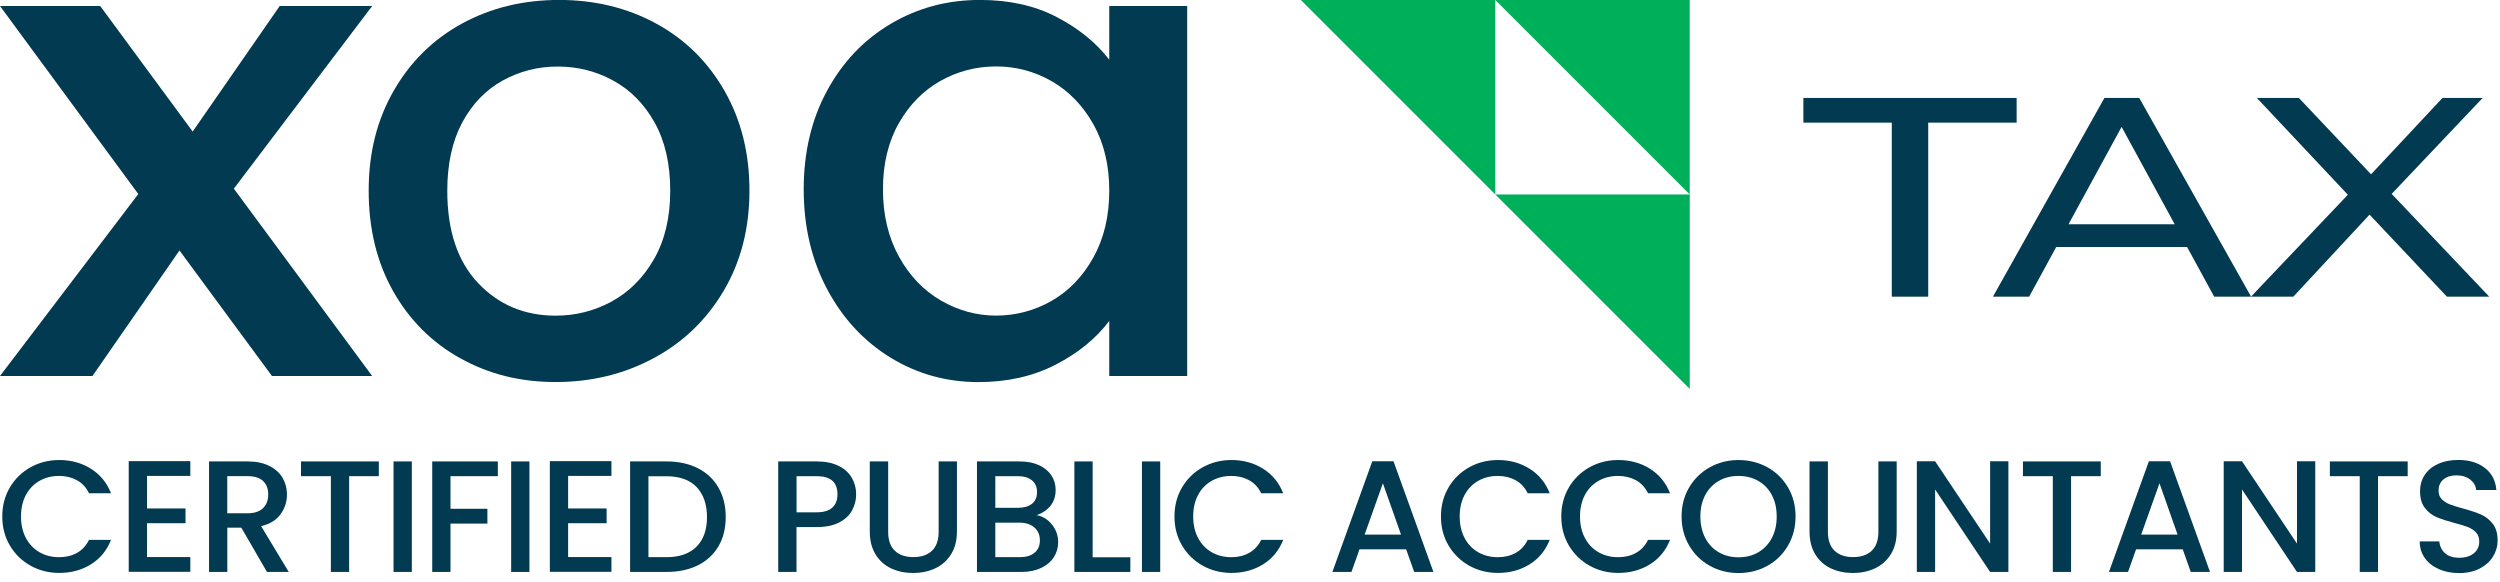 <svg xmlns="http://www.w3.org/2000/svg" width="176" height="41" viewBox="0 0 176 41" fill="none"><path d="M0.697 34.309C1.056 33.706 1.54 33.234 2.153 32.894C2.766 32.554 3.439 32.386 4.17 32.386C5.004 32.386 5.751 32.59 6.4 32.998C7.049 33.406 7.525 33.981 7.816 34.725H6.267C6.065 34.313 5.783 34.01 5.42 33.81C5.057 33.61 4.641 33.506 4.165 33.506C3.645 33.506 3.181 33.622 2.778 33.854C2.371 34.086 2.052 34.417 1.822 34.849C1.592 35.281 1.479 35.784 1.479 36.36C1.479 36.936 1.592 37.439 1.822 37.871C2.052 38.303 2.371 38.639 2.778 38.875C3.185 39.11 3.649 39.226 4.165 39.226C4.641 39.226 5.057 39.126 5.42 38.923C5.783 38.719 6.065 38.415 6.267 38.007H7.816C7.521 38.755 7.049 39.326 6.4 39.73C5.751 40.134 5.004 40.334 4.17 40.334C3.431 40.334 2.758 40.162 2.149 39.822C1.54 39.482 1.056 39.011 0.697 38.407C0.338 37.803 0.16 37.12 0.16 36.36C0.16 35.6 0.338 34.917 0.697 34.313V34.309Z" fill="#023A51"></path><path d="M10.349 33.512V35.795H13.06V36.834H10.349V39.217H13.399V40.256H9.062V32.465H13.399V33.504H10.349V33.512Z" fill="#023A51"></path><path d="M18.795 40.264L16.988 37.149H16.003V40.264H14.717V32.484H17.427C18.028 32.484 18.541 32.588 18.956 32.8C19.375 33.008 19.686 33.288 19.892 33.639C20.098 33.991 20.202 34.383 20.202 34.815C20.202 35.322 20.053 35.782 19.755 36.198C19.456 36.614 19 36.894 18.383 37.041L20.328 40.264H18.791H18.795ZM16.003 36.134H17.427C17.907 36.134 18.274 36.014 18.516 35.774C18.762 35.534 18.884 35.215 18.884 34.811C18.884 34.407 18.762 34.091 18.52 33.863C18.278 33.635 17.915 33.52 17.423 33.52H15.999V36.13L16.003 36.134Z" fill="#023A51"></path><path d="M26.669 32.484V33.523H24.58V40.264H23.293V33.523H21.191V32.484H26.669Z" fill="#023A51"></path><path d="M28.992 32.484V40.264H27.705V32.484H28.992Z" fill="#023A51"></path><path d="M35.047 32.484V33.523H31.715V35.818H34.313V36.861H31.715V40.264H30.429V32.484H35.047Z" fill="#023A51"></path><path d="M37.273 32.484V40.264H35.986V32.484H37.273Z" fill="#023A51"></path><path d="M39.996 33.512V35.795H42.706V36.834H39.996V39.217H43.045V40.256H38.709V32.465H43.045V33.504H39.996V33.512Z" fill="#023A51"></path><path d="M49.123 32.96C49.752 33.276 50.236 33.731 50.579 34.327C50.922 34.919 51.091 35.61 51.091 36.402C51.091 37.193 50.922 37.881 50.579 38.461C50.236 39.044 49.752 39.488 49.123 39.8C48.494 40.112 47.764 40.264 46.925 40.264H44.359V32.484H46.925C47.76 32.484 48.494 32.644 49.123 32.96ZM49.038 38.484C49.526 37.993 49.772 37.297 49.772 36.402C49.772 35.506 49.526 34.795 49.038 34.287C48.55 33.779 47.844 33.528 46.925 33.528H45.65V39.224H46.925C47.844 39.224 48.546 38.976 49.038 38.484Z" fill="#023A51"></path><path d="M59.994 35.918C59.805 36.27 59.506 36.554 59.091 36.774C58.675 36.993 58.147 37.105 57.498 37.105H56.074V40.264H54.787V32.484H57.498C58.099 32.484 58.611 32.588 59.026 32.792C59.446 32.996 59.756 33.276 59.962 33.627C60.168 33.979 60.273 34.371 60.273 34.803C60.273 35.199 60.18 35.57 59.99 35.922L59.994 35.918ZM58.595 35.734C58.837 35.514 58.958 35.203 58.958 34.799C58.958 33.947 58.474 33.523 57.502 33.523H56.078V36.066H57.502C57.99 36.066 58.357 35.954 58.599 35.734H58.595Z" fill="#023A51"></path><path d="M62.527 32.484V37.441C62.527 38.029 62.684 38.477 62.995 38.772C63.306 39.068 63.741 39.22 64.298 39.22C64.855 39.22 65.302 39.068 65.613 38.772C65.923 38.472 66.081 38.029 66.081 37.441V32.484H67.368V37.421C67.368 38.057 67.226 38.593 66.948 39.032C66.67 39.472 66.294 39.8 65.831 40.016C65.363 40.231 64.847 40.339 64.282 40.339C63.717 40.339 63.205 40.231 62.741 40.016C62.277 39.8 61.91 39.472 61.64 39.032C61.37 38.593 61.232 38.053 61.232 37.421V32.484H62.519H62.527Z" fill="#023A51"></path><path d="M74.055 36.925C74.35 37.289 74.495 37.705 74.495 38.169C74.495 38.565 74.39 38.92 74.184 39.236C73.978 39.552 73.676 39.804 73.285 39.988C72.894 40.172 72.438 40.264 71.917 40.264H68.779V32.484H71.772C72.309 32.484 72.764 32.572 73.152 32.752C73.535 32.932 73.825 33.172 74.023 33.475C74.221 33.779 74.317 34.115 74.317 34.487C74.317 34.935 74.196 35.306 73.954 35.606C73.712 35.906 73.39 36.126 72.982 36.266C73.402 36.342 73.761 36.562 74.055 36.925ZM70.07 35.75H71.663C72.083 35.75 72.413 35.654 72.651 35.466C72.889 35.275 73.007 35.003 73.007 34.643C73.007 34.283 72.889 34.019 72.651 33.819C72.413 33.623 72.087 33.523 71.663 33.523H70.07V35.75ZM72.837 38.908C73.087 38.7 73.208 38.409 73.208 38.037C73.208 37.665 73.075 37.353 72.813 37.129C72.551 36.906 72.2 36.794 71.764 36.794H70.07V39.224H71.808C72.244 39.224 72.587 39.12 72.837 38.908Z" fill="#023A51"></path><path d="M76.922 39.232H79.576V40.264H75.636V32.484H76.922V39.232Z" fill="#023A51"></path><path d="M81.679 32.484V40.264H80.393V32.484H81.679Z" fill="#023A51"></path><path d="M83.218 34.309C83.577 33.706 84.061 33.234 84.674 32.894C85.287 32.554 85.961 32.386 86.691 32.386C87.526 32.386 88.272 32.59 88.921 32.998C89.571 33.406 90.047 33.981 90.337 34.725H88.788C88.587 34.313 88.304 34.01 87.941 33.81C87.578 33.61 87.163 33.506 86.687 33.506C86.167 33.506 85.703 33.622 85.299 33.854C84.892 34.086 84.573 34.417 84.344 34.849C84.114 35.281 84.001 35.784 84.001 36.36C84.001 36.936 84.114 37.439 84.344 37.871C84.573 38.303 84.892 38.639 85.299 38.875C85.707 39.11 86.171 39.226 86.687 39.226C87.163 39.226 87.578 39.126 87.941 38.923C88.304 38.719 88.587 38.415 88.788 38.007H90.337C90.043 38.755 89.571 39.326 88.921 39.73C88.272 40.134 87.526 40.334 86.691 40.334C85.953 40.334 85.279 40.162 84.67 39.822C84.061 39.482 83.577 39.011 83.218 38.407C82.859 37.803 82.682 37.12 82.682 36.36C82.682 35.6 82.859 34.917 83.218 34.313V34.309Z" fill="#023A51"></path><path d="M98.994 38.675H95.707L95.142 40.266H93.799L96.61 32.474H98.103L100.914 40.266H99.559L98.994 38.675ZM98.631 37.635L97.356 34.021L96.07 37.635H98.635H98.631Z" fill="#023A51"></path><path d="M101.98 34.309C102.339 33.706 102.823 33.234 103.436 32.894C104.049 32.554 104.723 32.386 105.453 32.386C106.288 32.386 107.034 32.59 107.683 32.998C108.333 33.406 108.809 33.981 109.099 34.725H107.55C107.348 34.313 107.066 34.01 106.703 33.81C106.34 33.61 105.925 33.506 105.449 33.506C104.928 33.506 104.464 33.622 104.061 33.854C103.654 34.086 103.335 34.417 103.105 34.849C102.875 35.281 102.762 35.784 102.762 36.36C102.762 36.936 102.879 37.439 103.105 37.871C103.331 38.303 103.654 38.639 104.061 38.875C104.469 39.11 104.932 39.226 105.449 39.226C105.925 39.226 106.34 39.126 106.703 38.923C107.066 38.723 107.348 38.415 107.55 38.007H109.099C108.805 38.755 108.333 39.326 107.683 39.73C107.034 40.134 106.288 40.334 105.453 40.334C104.715 40.334 104.041 40.162 103.432 39.822C102.823 39.482 102.339 39.011 101.98 38.407C101.621 37.803 101.443 37.12 101.443 36.36C101.443 35.6 101.621 34.917 101.98 34.313V34.309Z" fill="#023A51"></path><path d="M110.451 34.309C110.81 33.706 111.294 33.234 111.907 32.894C112.52 32.554 113.193 32.386 113.923 32.386C114.758 32.386 115.505 32.59 116.154 32.998C116.803 33.406 117.279 33.981 117.57 34.725H116.021C115.819 34.313 115.537 34.01 115.174 33.81C114.811 33.61 114.395 33.506 113.919 33.506C113.399 33.506 112.935 33.622 112.532 33.854C112.124 34.086 111.806 34.417 111.576 34.849C111.346 35.281 111.233 35.784 111.233 36.36C111.233 36.936 111.35 37.439 111.576 37.871C111.802 38.303 112.124 38.639 112.532 38.875C112.939 39.11 113.403 39.226 113.919 39.226C114.395 39.226 114.811 39.126 115.174 38.923C115.537 38.723 115.819 38.415 116.021 38.007H117.57C117.275 38.755 116.803 39.326 116.154 39.73C115.505 40.134 114.758 40.334 113.923 40.334C113.185 40.334 112.512 40.162 111.903 39.822C111.294 39.482 110.81 39.011 110.451 38.407C110.092 37.803 109.914 37.12 109.914 36.36C109.914 35.6 110.092 34.917 110.451 34.313V34.309Z" fill="#023A51"></path><path d="M120.376 39.834C119.763 39.494 119.275 39.019 118.92 38.411C118.561 37.803 118.384 37.12 118.384 36.356C118.384 35.593 118.561 34.913 118.92 34.309C119.279 33.706 119.763 33.234 120.376 32.894C120.989 32.554 121.663 32.386 122.393 32.386C123.123 32.386 123.805 32.558 124.422 32.894C125.035 33.234 125.519 33.706 125.874 34.309C126.229 34.913 126.407 35.596 126.407 36.356C126.407 37.116 126.229 37.803 125.874 38.411C125.519 39.019 125.035 39.494 124.422 39.834C123.809 40.174 123.131 40.342 122.393 40.342C121.655 40.342 120.989 40.174 120.376 39.834ZM123.781 38.883C124.188 38.647 124.507 38.311 124.737 37.875C124.967 37.439 125.079 36.932 125.079 36.36C125.079 35.788 124.967 35.281 124.737 34.849C124.507 34.417 124.188 34.086 123.781 33.854C123.373 33.622 122.909 33.506 122.393 33.506C121.877 33.506 121.409 33.622 121.006 33.854C120.598 34.086 120.28 34.417 120.05 34.849C119.82 35.281 119.707 35.784 119.707 36.36C119.707 36.936 119.824 37.439 120.05 37.875C120.276 38.311 120.598 38.647 121.006 38.883C121.413 39.118 121.877 39.234 122.393 39.234C122.909 39.234 123.377 39.118 123.781 38.883Z" fill="#023A51"></path><path d="M128.685 32.484V37.441C128.685 38.029 128.843 38.477 129.153 38.772C129.464 39.068 129.899 39.22 130.456 39.22C131.013 39.22 131.46 39.068 131.771 38.772C132.082 38.477 132.239 38.029 132.239 37.441V32.484H133.526V37.421C133.526 38.057 133.384 38.593 133.106 39.032C132.828 39.472 132.453 39.8 131.989 40.016C131.521 40.231 131.005 40.339 130.44 40.339C129.875 40.339 129.363 40.231 128.899 40.016C128.435 39.8 128.068 39.472 127.798 39.032C127.528 38.593 127.391 38.053 127.391 37.421V32.484H128.677H128.685Z" fill="#023A51"></path><path d="M141.391 40.266H140.104L136.232 34.457V40.266H134.945V32.474H136.232L140.104 38.271V32.474H141.391V40.266Z" fill="#023A51"></path><path d="M147.894 32.484V33.523H145.804V40.264H144.518V33.523H142.416V32.484H147.894Z" fill="#023A51"></path><path d="M153.665 38.675H150.378L149.813 40.266H148.47L151.281 32.474H152.774L155.585 40.266H154.23L153.665 38.675ZM153.302 37.635L152.027 34.021L150.741 37.635H153.306H153.302Z" fill="#023A51"></path><path d="M162.994 40.266H161.708L157.836 34.457V40.266H156.549V32.474H157.836L161.708 38.271V32.474H162.994V40.266Z" fill="#023A51"></path><path d="M169.501 32.484V33.523H167.412V40.264H166.125V33.523H164.023V32.484H169.501Z" fill="#023A51"></path><path d="M171.703 40.069C171.279 39.885 170.949 39.625 170.711 39.289C170.469 38.953 170.348 38.562 170.348 38.114H171.727C171.755 38.45 171.893 38.725 172.126 38.941C172.36 39.157 172.695 39.265 173.127 39.265C173.558 39.265 173.917 39.157 174.167 38.945C174.418 38.733 174.539 38.458 174.539 38.122C174.539 37.862 174.462 37.646 174.309 37.482C174.155 37.318 173.962 37.191 173.732 37.102C173.502 37.015 173.183 36.915 172.776 36.811C172.264 36.675 171.848 36.539 171.529 36.403C171.211 36.267 170.937 36.051 170.711 35.759C170.485 35.468 170.372 35.08 170.372 34.596C170.372 34.148 170.485 33.757 170.711 33.421C170.937 33.085 171.251 32.829 171.659 32.649C172.066 32.469 172.534 32.381 173.07 32.381C173.829 32.381 174.454 32.569 174.938 32.945C175.422 33.321 175.692 33.84 175.745 34.496H174.321C174.297 34.212 174.163 33.968 173.913 33.769C173.663 33.569 173.337 33.465 172.929 33.465C172.558 33.465 172.26 33.557 172.026 33.745C171.792 33.932 171.675 34.2 171.675 34.552C171.675 34.792 171.747 34.988 171.897 35.14C172.042 35.292 172.231 35.416 172.457 35.504C172.683 35.591 172.994 35.691 173.385 35.795C173.905 35.935 174.329 36.079 174.655 36.219C174.982 36.363 175.261 36.579 175.49 36.875C175.72 37.17 175.833 37.562 175.833 38.058C175.833 38.454 175.724 38.825 175.511 39.177C175.297 39.529 174.982 39.809 174.575 40.025C174.163 40.237 173.679 40.345 173.123 40.345C172.594 40.345 172.122 40.253 171.699 40.069H171.703Z" fill="#023A51"></path><path d="M133.182 8.634H126.958V6.895H141.971V8.634H135.747V20.886H133.182V8.634Z" fill="#023A51"></path><path d="M153.967 17.389H144.759L142.851 20.886H140.302L148.151 6.895H150.603L158.477 20.886H155.879L153.971 17.389H153.967ZM153.1 15.789L149.361 8.934L145.622 15.789H153.1Z" fill="#023A51"></path><path d="M172.263 20.886L166.817 15.11L161.449 20.886H158.468L165.289 13.711L158.883 6.895H161.84L166.922 12.271L171.952 6.895H174.779L168.374 13.651L175.243 20.886H172.263Z" fill="#023A51"></path><path d="M105.268 13.69L91.578 0H105.268V13.69Z" fill="#00AF5A"></path><path d="M118.958 27.381L105.269 13.691H118.958V27.381Z" fill="#00AF5A"></path><path d="M118.957 13.69L105.268 -0H118.957V13.69Z" fill="#00AF5A"></path><path d="M16.464 13.283L26.201 26.471H19.146L12.636 17.633L6.509 26.471H-0.001L9.736 13.659L-0.001 0.423H7.054L13.564 9.262L19.691 0.423H26.201L16.464 13.279V13.283Z" fill="#023A51"></path><path d="M32.397 25.221C30.392 24.101 28.819 22.526 27.673 20.491C26.528 18.46 25.955 16.102 25.955 13.424C25.955 10.745 26.544 8.431 27.722 6.38C28.9 4.333 30.505 2.758 32.538 1.651C34.571 0.547 36.846 -0.004 39.359 -0.004C41.871 -0.004 44.142 0.547 46.179 1.651C48.212 2.754 49.822 4.329 50.995 6.38C52.173 8.427 52.762 10.777 52.762 13.424C52.762 16.07 52.157 18.421 50.951 20.467C49.741 22.514 48.095 24.101 46.014 25.216C43.933 26.336 41.633 26.895 39.121 26.895C36.608 26.895 34.397 26.336 32.397 25.216V25.221ZM43.057 21.227C44.279 20.563 45.276 19.572 46.038 18.249C46.8 16.925 47.184 15.318 47.184 13.428C47.184 11.537 46.817 9.938 46.087 8.63C45.356 7.323 44.384 6.336 43.178 5.676C41.968 5.013 40.665 4.685 39.266 4.685C37.866 4.685 36.571 5.017 35.377 5.676C34.184 6.34 33.24 7.323 32.538 8.63C31.84 9.938 31.489 11.537 31.489 13.428C31.489 16.234 32.211 18.401 33.659 19.928C35.107 21.459 36.926 22.222 39.121 22.222C40.52 22.222 41.831 21.89 43.057 21.231V21.227Z" fill="#023A51"></path><path d="M58.227 6.38C59.324 4.365 60.816 2.794 62.712 1.675C64.604 0.555 66.693 -0.004 68.984 -0.004C71.049 -0.004 72.856 0.395 74.397 1.203C75.938 2.006 77.172 3.006 78.092 4.205V0.423H83.578V26.472H78.092V22.594C77.168 23.821 75.914 24.849 74.325 25.668C72.735 26.488 70.92 26.899 68.887 26.899C66.629 26.899 64.564 26.324 62.688 25.172C60.812 24.021 59.324 22.414 58.227 20.351C57.13 18.289 56.581 15.946 56.581 13.332C56.581 10.717 57.13 8.399 58.227 6.384V6.38ZM76.971 8.742C76.224 7.419 75.244 6.412 74.038 5.716C72.828 5.025 71.525 4.677 70.126 4.677C68.726 4.677 67.423 5.017 66.213 5.692C65.003 6.372 64.027 7.363 63.281 8.67C62.535 9.978 62.16 11.529 62.16 13.328C62.16 15.127 62.535 16.702 63.281 18.057C64.027 19.412 65.015 20.443 66.237 21.155C67.46 21.863 68.758 22.218 70.126 22.218C71.493 22.218 72.828 21.87 74.038 21.179C75.248 20.487 76.224 19.468 76.971 18.129C77.717 16.79 78.092 15.223 78.092 13.424C78.092 11.625 77.717 10.066 76.971 8.742Z" fill="#023A51"></path></svg>